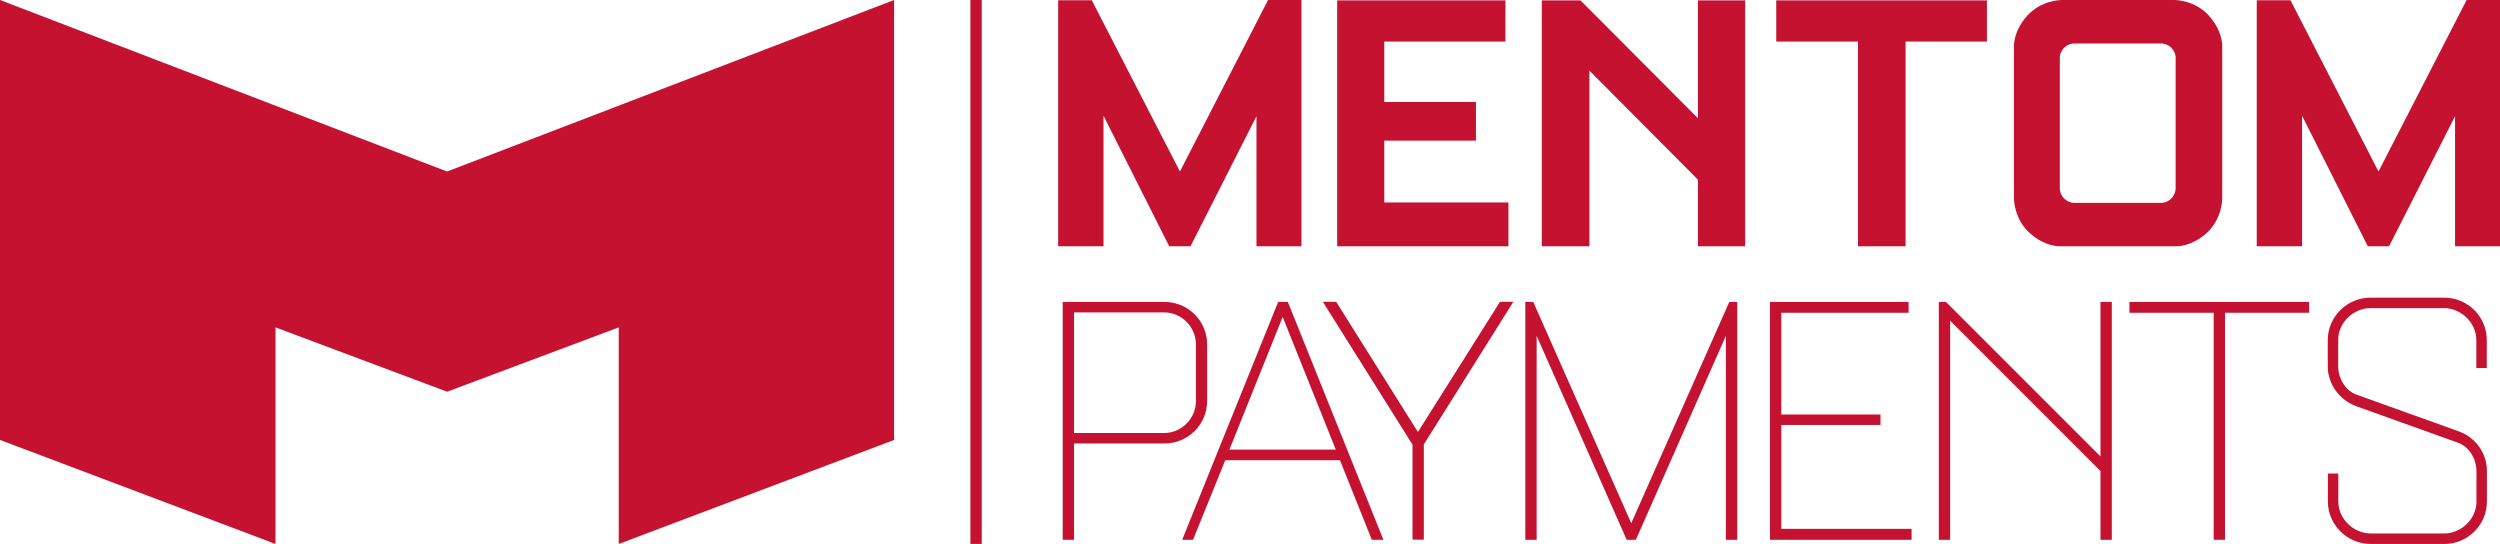 <?xml version="1.0" encoding="UTF-8"?> <svg xmlns="http://www.w3.org/2000/svg" id="Layer_2" viewBox="0 0 198.55 43.2"><defs><style>.cls-1{fill:#c41230;}</style></defs><g id="Isolation_Mode"><g><polygon class="cls-1" points="35.51 31.11 49.14 26 49.14 43.2 71.01 34.94 71.01 0 35.51 13.62 35.5 13.62 0 0 0 34.94 21.88 43.2 21.88 26 35.51 31.11"></polygon><g><g><polygon class="cls-1" points="87.64 19.56 84.04 19.56 84.04 .02 86.71 .02 93.71 13.62 100.71 0 103.36 0 103.36 19.56 99.79 19.56 99.79 9.23 94.55 19.56 92.86 19.56 87.64 9.19 87.64 19.56"></polygon><polygon class="cls-1" points="182.83 19.56 179.23 19.56 179.23 .02 181.91 .02 188.9 13.62 195.9 0 198.55 0 198.55 19.56 194.98 19.56 194.98 9.23 189.74 19.56 188.05 19.56 182.83 9.19 182.83 19.56"></polygon><polygon class="cls-1" points="106.2 .03 119.56 .03 119.56 3.3 109.94 3.3 109.94 8.1 117.22 8.1 117.22 11.17 109.94 11.17 109.94 16.08 119.8 16.08 119.8 19.56 106.2 19.56 106.2 .03"></polygon><polygon class="cls-1" points="126.23 19.56 122.45 19.56 122.45 .03 125.52 .03 134.85 9.39 134.85 .03 138.6 .03 138.6 19.56 134.85 19.56 134.85 14.27 126.23 5.61 126.23 19.56"></polygon><polygon class="cls-1" points="141.07 .03 157.8 .03 157.8 3.3 151.34 3.3 151.34 19.56 147.56 19.56 147.56 3.3 141.07 3.3 141.07 .03"></polygon><path class="cls-1" d="m175.43,1.24C174.31,0,172.72,0,172.72,0h-9s-1.59,0-2.71,1.24c-1.12,1.24-1.06,2.41-1.06,2.41v12.14s0,1.59,1.24,2.71c1.24,1.12,2.41,1.06,2.41,1.06h9.24s1.18.06,2.42-1.06c1.23-1.12,1.23-2.71,1.23-2.71V3.66s.06-1.18-1.06-2.41Zm-2.64,3.31v10.42s0,.48-.37.82c-.37.34-.73.32-.73.32h-7s-.35.02-.73-.32c-.37-.34-.37-.82-.37-.82V4.55s-.02-.35.32-.73c.33-.37.82-.37.82-.37h6.92s.48,0,.82.37c.34.37.32.73.32.73Z"></path></g><g><path class="cls-1" d="m85.3,42.87h-.9v-18.89h8.08c1.9,0,3.39,1.53,3.39,3.36v4.52c0,1.83-1.5,3.36-3.39,3.36h-7.18v7.65Zm9.68-11.01v-4.52c0-1.36-1.13-2.53-2.53-2.53h-7.15v9.58h7.15c1.4,0,2.53-1.16,2.53-2.53Z"></path><path class="cls-1" d="m108.95,42.87l-2.53-6.32h-9.11l-2.56,6.32h-.86l7.62-18.89h.77l7.59,18.89h-.9Zm-7.08-17.7l-4.23,10.54h8.45l-4.22-10.54Z"></path><path class="cls-1" d="m113.08,35.31v7.55h-.9v-7.55l-7.12-11.34h1.06l6.49,10.34,6.52-10.34h1.06l-7.12,11.34Z"></path><path class="cls-1" d="m129.56,41.54l7.78-17.56h.63v18.89h-.9v-16.2l-7.15,16.2h-.73l-7.15-16.2v16.2h-.9v-18.89h.63l7.78,17.56Z"></path><path class="cls-1" d="m140.57,42.87v-18.89h11.01v.86h-10.11v8.08h7.88v.83h-7.88v8.25h10.35v.87h-11.25Z"></path><path class="cls-1" d="m153.98,42.87v-18.89h.57l12.27,12.27v-12.27h.9v18.89h-.9v-5.46l-11.94-11.94v17.4h-.9Z"></path><path class="cls-1" d="m176.71,24.84v18.03h-.9v-18.03h-6.69v-.86h14.27v.86h-6.69Z"></path><path class="cls-1" d="m195.25,34.25c1.33.47,2.26,1.7,2.26,3.16v2.43c0,1.83-1.5,3.36-3.39,3.36h-5.85c-1.86,0-3.39-1.53-3.39-3.36v-2.23h.83v2.23c0,1.36,1.2,2.53,2.59,2.53h5.79c1.4,0,2.59-1.16,2.59-2.53v-2.43c0-.9-.53-1.93-1.5-2.26l-8.05-2.89c-1.3-.47-2.26-1.73-2.26-3.16v-2.1c0-1.83,1.53-3.36,3.39-3.36h5.85c1.9,0,3.39,1.53,3.39,3.36v2.23h-.83v-2.23c0-1.36-1.2-2.53-2.59-2.53h-5.79c-1.4,0-2.59,1.16-2.59,2.53v2.1c0,.9.53,1.93,1.5,2.26l8.05,2.89Z"></path></g></g><path class="cls-1" d="m77.97,0v43.2h-.9V0h.9Z"></path></g></g></svg> 